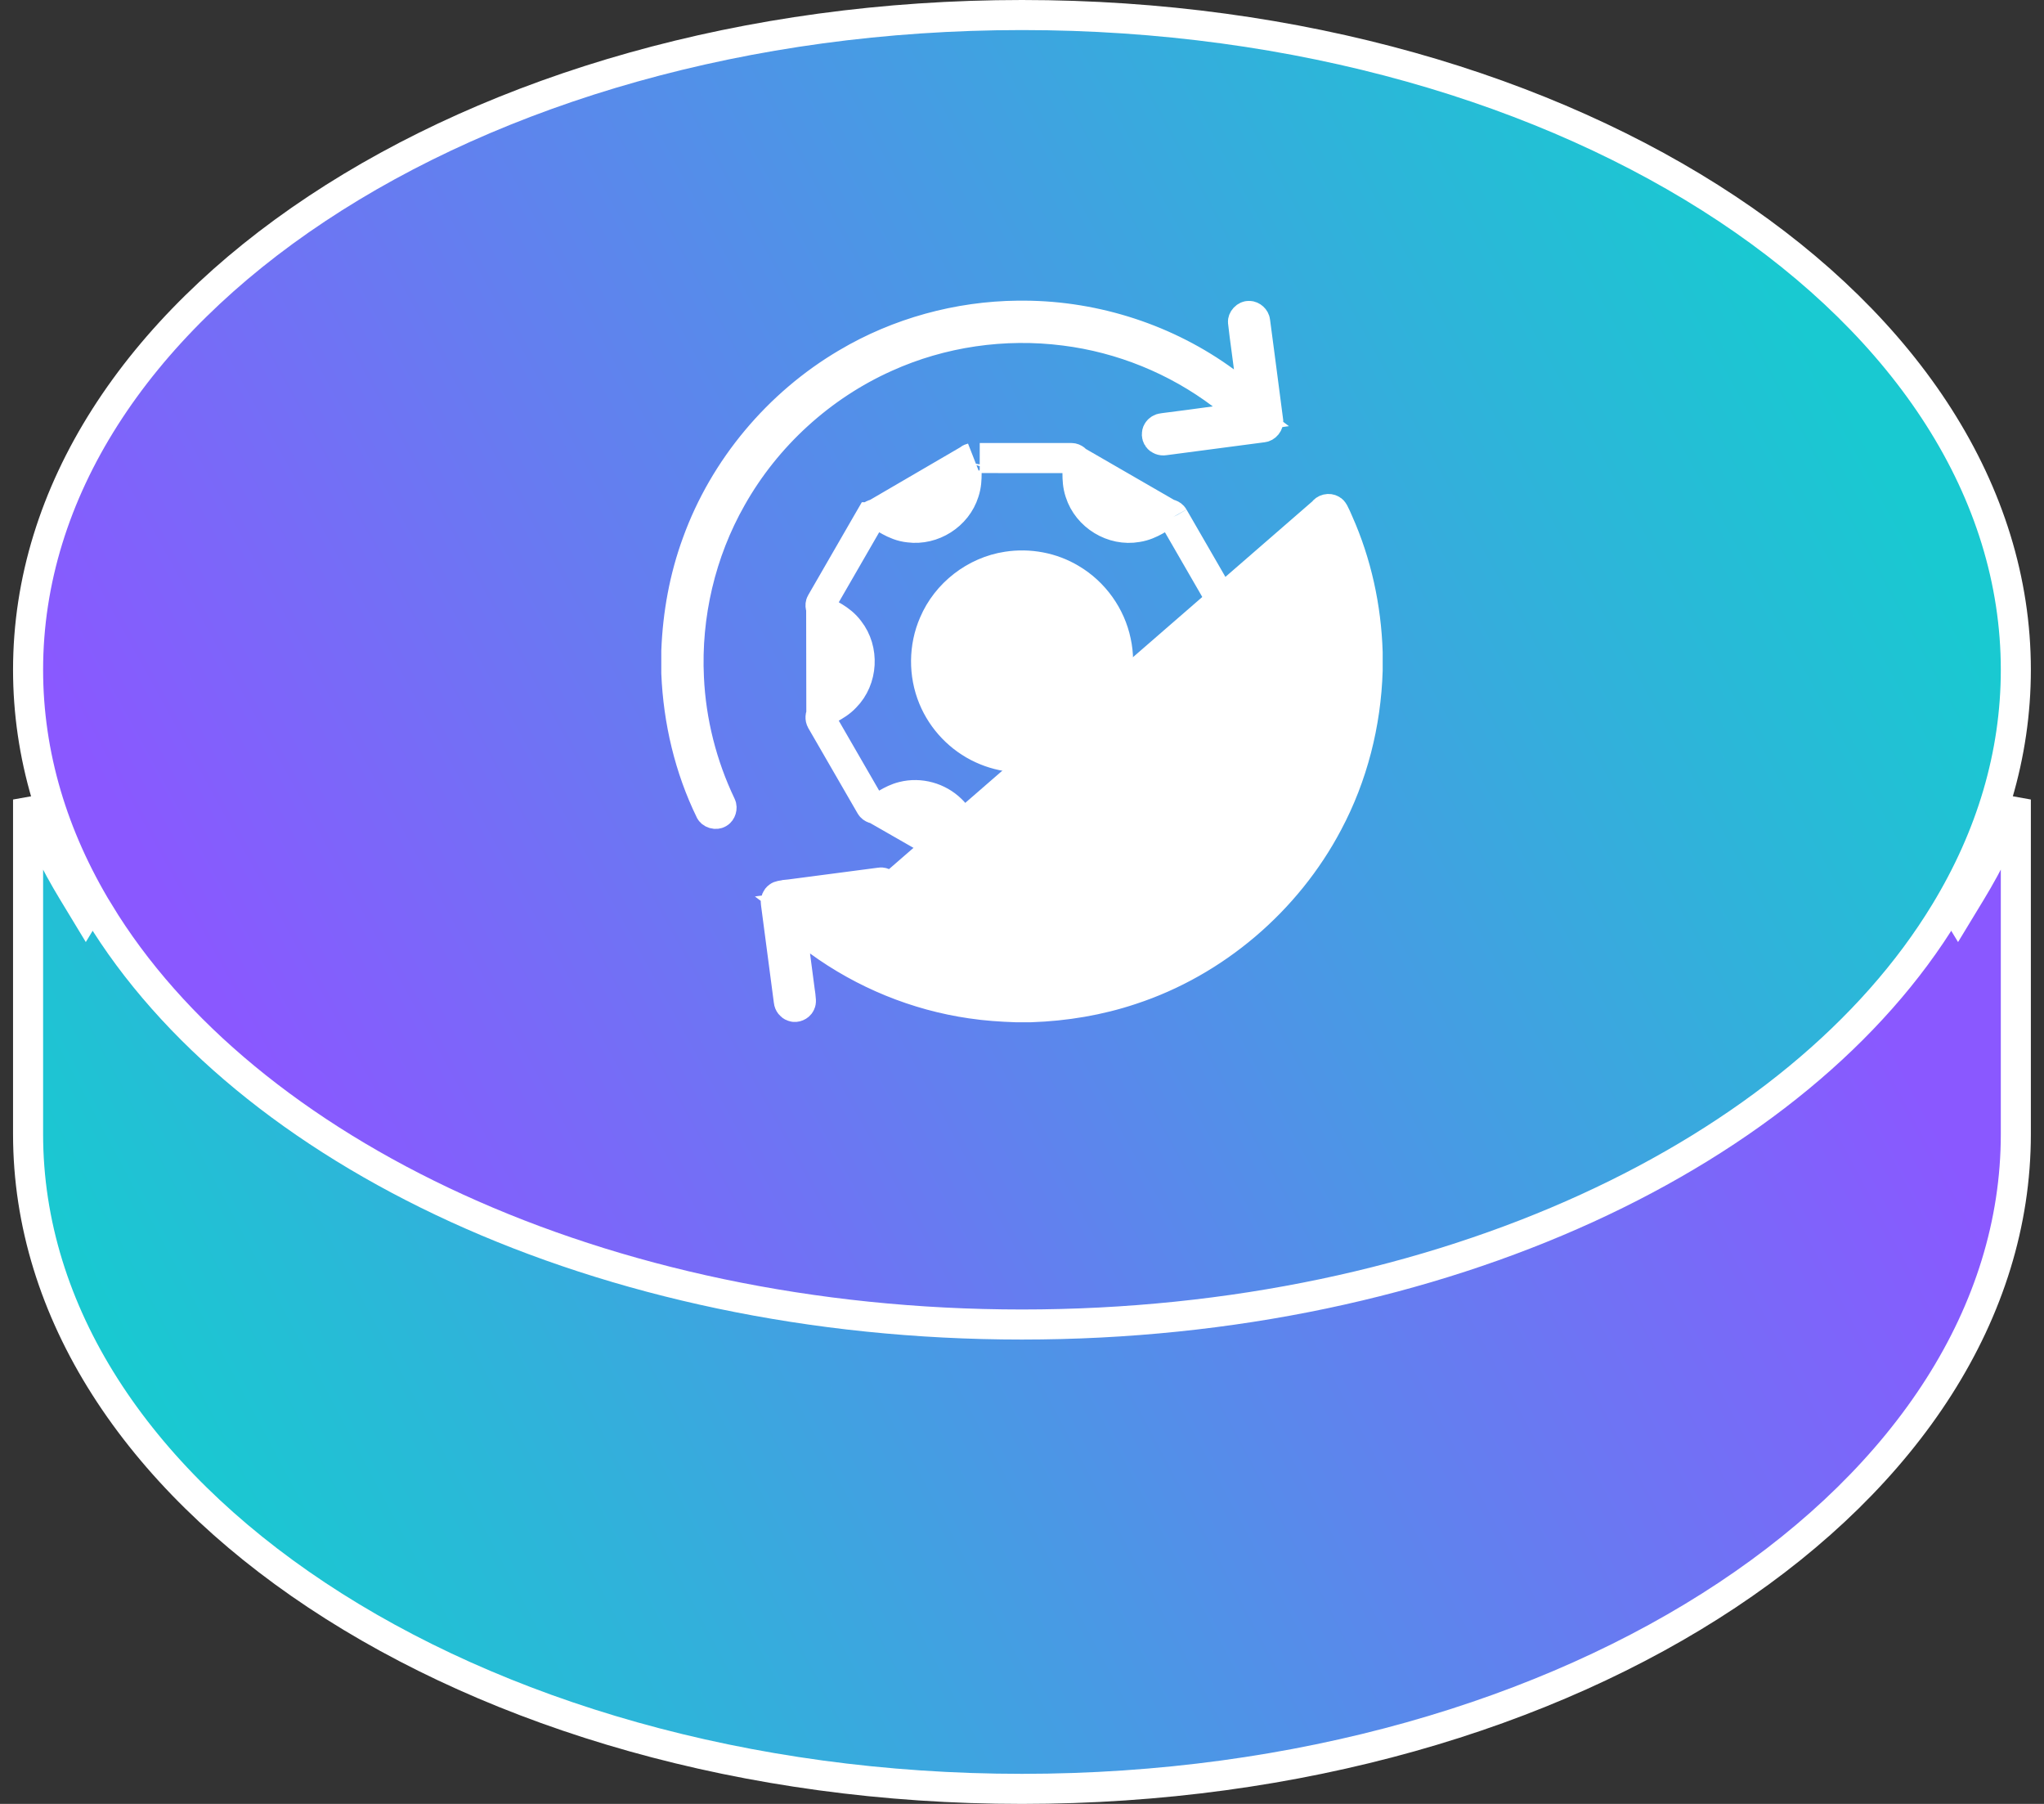 <svg width="68" height="60" viewBox="0 0 68 60" fill="none" xmlns="http://www.w3.org/2000/svg">
<rect x="0" y="0" width="68" height="60" fill="#333333" stroke="none"/>
<path d="M2.428 29.665L2.855 30.37L3.283 29.665C8.124 21.679 19.998 15.945 33.998 15.945C47.998 15.945 59.872 21.679 64.714 29.665L65.141 30.37L65.569 29.665C66.17 28.675 66.671 27.649 67.063 26.593V37.723C67.063 43.654 63.44 49.086 57.455 53.058C51.474 57.028 43.182 59.5 33.998 59.5C24.814 59.5 16.523 57.028 10.541 53.058C4.556 49.086 0.934 43.654 0.934 37.723V26.593C1.325 27.649 1.826 28.675 2.428 29.665Z" fill="url(#paint0_linear_522_99)" stroke="url(#paint1_linear_522_99)"/>
<path d="M64.714 30.335L64.714 30.335C59.872 38.321 47.998 44.055 33.998 44.055C19.998 44.055 8.124 38.321 3.283 30.335L3.282 30.335C1.762 27.832 0.934 25.117 0.934 22.277C0.934 16.346 4.556 10.914 10.541 6.942C16.523 2.972 24.814 0.5 33.998 0.5C43.182 0.5 51.474 2.972 57.455 6.942C63.44 10.914 67.063 16.346 67.063 22.277C67.063 25.117 66.234 27.832 64.714 30.335Z" fill="url(#paint2_linear_522_99)" stroke="url(#paint3_linear_522_99)"/>
<path d="M41.461 11.569C41.422 11.281 41.384 11.002 41.352 10.705C41.35 10.674 41.362 10.624 41.408 10.575C41.455 10.525 41.507 10.508 41.54 10.509L41.55 10.509L41.56 10.509C41.646 10.507 41.749 10.596 41.756 10.692L41.757 10.705L41.759 10.718C41.809 11.097 41.859 11.476 41.909 11.853C42.004 12.57 42.098 13.285 42.19 14.002L42.19 14.003C42.194 14.037 42.184 14.086 42.144 14.136C42.104 14.186 42.054 14.209 42.016 14.213L42.009 14.214L42.002 14.215C40.924 14.358 39.845 14.5 38.767 14.641L38.755 14.643L38.743 14.645C38.65 14.662 38.561 14.617 38.528 14.568L38.522 14.559L38.516 14.552C38.481 14.503 38.474 14.411 38.513 14.347L38.513 14.347L38.518 14.339C38.544 14.294 38.609 14.248 38.69 14.24L38.698 14.24L38.707 14.239C39.277 14.167 39.847 14.092 40.416 14.013L41.614 13.846L40.648 13.118C39.129 11.973 37.309 11.233 35.42 10.997C33.407 10.739 31.323 11.039 29.47 11.876C27.317 12.839 25.493 14.506 24.337 16.558C23.308 18.368 22.818 20.469 22.919 22.543C22.986 24.005 23.352 25.449 23.981 26.768L23.984 26.775L23.988 26.782C24.032 26.868 23.987 27 23.914 27.041L23.905 27.046L23.896 27.051C23.867 27.068 23.813 27.08 23.747 27.061C23.681 27.041 23.646 27.004 23.633 26.976L23.633 26.976L23.63 26.971C22.937 25.551 22.566 23.978 22.5 22.39V21.656C22.547 20.424 22.769 19.202 23.191 18.055L23.192 18.052C24.091 15.567 25.893 13.423 28.172 12.081L28.173 12.08C29.888 11.064 31.877 10.519 33.873 10.5H34.08C36.462 10.511 38.836 11.283 40.756 12.691L41.686 13.374L41.548 12.229C41.52 11.997 41.49 11.781 41.461 11.569Z" fill="url(#paint4_linear_522_99)" fillOpacity="0.9" stroke="url(#paint5_linear_522_99)"/>
<path d="M35.642 15.236V15.236C35.098 15.235 34.56 15.235 34.021 15.235C33.548 15.236 33.074 15.236 32.594 15.235C32.594 15.235 32.594 15.235 32.594 15.235L35.642 15.236ZM35.642 15.236L35.65 15.236M35.642 15.236L35.65 15.236M35.65 15.236C35.728 15.235 35.817 15.306 35.836 15.383C35.847 15.46 35.847 15.536 35.846 15.648C35.846 15.683 35.846 15.721 35.846 15.764C35.846 15.927 35.853 16.15 35.931 16.38C36.179 17.164 37.018 17.677 37.831 17.533C38.072 17.497 38.273 17.401 38.425 17.317C38.504 17.274 38.562 17.24 38.612 17.21C38.677 17.172 38.729 17.141 38.799 17.107C38.873 17.077 38.994 17.116 39.037 17.192L39.037 17.192M35.65 15.236L39.037 17.192M39.037 17.192L39.041 17.2M39.037 17.192L39.041 17.2M39.041 17.2C39.358 17.745 39.672 18.291 39.987 18.837C40.215 19.232 40.443 19.628 40.672 20.024L40.672 20.024M39.041 17.2L40.672 20.024M40.672 20.024L40.678 20.033M40.672 20.024L40.678 20.033M40.678 20.033C40.72 20.102 40.711 20.202 40.67 20.257C40.627 20.305 40.561 20.349 40.408 20.434C40.399 20.439 40.391 20.444 40.382 20.448C40.25 20.521 40.045 20.635 39.877 20.815C39.293 21.407 39.242 22.399 39.758 23.048C39.908 23.25 40.095 23.381 40.248 23.476C40.309 23.514 40.374 23.551 40.43 23.583C40.443 23.59 40.455 23.597 40.467 23.604C40.533 23.642 40.586 23.674 40.633 23.706C40.699 23.753 40.728 23.878 40.686 23.953L41.12 24.201M40.678 20.033L38.783 26.887M38.783 26.887L38.785 26.888C38.851 26.921 38.959 26.901 39.011 26.843C39.053 26.789 39.079 26.742 39.12 26.669C39.144 26.625 39.173 26.573 39.215 26.504C39.413 26.159 39.611 25.816 39.81 25.473C40.102 24.966 40.395 24.46 40.686 23.952L41.12 24.201M38.783 26.887C38.733 26.862 38.68 26.832 38.616 26.794C38.607 26.789 38.597 26.783 38.587 26.777C38.533 26.746 38.47 26.709 38.407 26.675C38.258 26.594 38.065 26.504 37.832 26.469C37.052 26.331 36.242 26.797 35.963 27.535C35.866 27.769 35.85 27.999 35.847 28.176C35.845 28.258 35.845 28.323 35.846 28.378C35.846 28.463 35.847 28.529 35.839 28.607C35.827 28.686 35.734 28.767 35.649 28.766L35.649 28.766M38.783 26.887L35.649 28.766M41.12 24.201C41.29 23.903 41.199 23.491 40.918 23.294L39.397 27.161C39.467 27.072 39.523 26.974 39.578 26.875C39.6 26.835 39.623 26.796 39.646 26.757C39.844 26.412 40.043 26.068 40.242 25.724C40.535 25.217 40.828 24.709 41.12 24.201ZM35.649 28.766L35.64 28.766M35.649 28.766L35.64 28.766M35.64 28.766C35.054 28.767 34.473 28.767 33.89 28.767C33.396 28.767 32.901 28.766 32.403 28.767L32.393 28.767M35.64 28.766L32.393 28.767M32.393 28.767L32.382 28.768M32.393 28.767L32.382 28.768M32.382 28.768C32.296 28.771 32.216 28.72 32.188 28.666L32.183 28.657M32.382 28.768L32.183 28.657M32.183 28.657L32.178 28.649M32.183 28.657L32.178 28.649M32.178 28.649C32.172 28.639 32.159 28.609 32.157 28.513C32.155 28.47 32.156 28.427 32.157 28.37C32.158 28.361 32.158 28.352 32.158 28.342C32.159 28.28 32.16 28.202 32.156 28.12C32.147 27.68 31.965 27.241 31.636 26.929C31.223 26.526 30.607 26.352 30.04 26.495C29.83 26.546 29.655 26.64 29.524 26.715C29.483 26.739 29.447 26.76 29.415 26.779C29.331 26.828 29.271 26.863 29.202 26.894C29.129 26.924 29.009 26.886 28.966 26.809L28.966 26.809M32.178 28.649L28.966 26.809M28.966 26.809L28.962 26.802M28.966 26.809L28.962 26.802M28.962 26.802C28.657 26.275 28.353 25.749 28.049 25.222C27.811 24.809 27.572 24.395 27.332 23.981L27.329 23.974M28.962 26.802L27.329 23.974M27.329 23.974L27.325 23.968M27.329 23.974L27.325 23.968M27.325 23.968C27.282 23.898 27.292 23.796 27.336 23.741C27.387 23.69 27.459 23.646 27.61 23.562C27.614 23.559 27.619 23.556 27.624 23.554C27.755 23.48 27.957 23.368 28.124 23.188C28.708 22.598 28.76 21.61 28.251 20.96C28.101 20.758 27.917 20.625 27.762 20.529C27.694 20.486 27.623 20.446 27.563 20.412C27.555 20.407 27.548 20.403 27.54 20.398C27.474 20.36 27.419 20.329 27.37 20.297C27.302 20.247 27.275 20.122 27.317 20.05L27.319 20.047M27.325 23.968L27.319 20.047M27.319 20.047C27.829 19.159 28.342 18.273 28.854 17.386C28.89 17.325 28.924 17.264 28.959 17.204L28.96 17.204M27.319 20.047L28.96 17.204M28.96 17.204L28.965 17.194M28.96 17.204L28.965 17.194M28.965 17.194C29.008 17.116 29.129 17.077 29.203 17.107C29.255 17.132 29.31 17.163 29.376 17.201C29.389 17.208 29.403 17.216 29.417 17.225C29.473 17.257 29.539 17.296 29.604 17.33C29.767 17.418 29.982 17.517 30.243 17.543C31.034 17.647 31.833 17.14 32.072 16.377C32.152 16.143 32.157 15.915 32.157 15.752C32.157 15.717 32.157 15.685 32.157 15.655C32.157 15.535 32.156 15.456 32.168 15.379C32.187 15.315 32.25 15.256 32.313 15.242L28.965 17.194ZM33.507 18.846C32.44 19.007 31.491 19.74 31.069 20.735C30.729 21.516 30.722 22.429 31.047 23.216C31.35 23.956 31.939 24.569 32.666 24.901C33.353 25.219 34.151 25.284 34.881 25.072C35.608 24.867 36.246 24.394 36.66 23.77C37.132 23.066 37.308 22.172 37.126 21.339C36.947 20.476 36.395 19.707 35.639 19.259C35.001 18.871 34.232 18.733 33.507 18.846Z" fill="url(#paint6_linear_522_99)" fillOpacity="0.9" stroke="url(#paint7_linear_522_99)"/>
<path d="M44.026 17.02L44.019 17.032C43.993 17.069 43.975 17.165 44.035 17.276L44.042 17.288L44.048 17.3C45.106 19.529 45.361 22.111 44.804 24.506M44.026 17.02L44.317 24.393M44.026 17.02L44.034 17.008C44.049 16.982 44.085 16.951 44.145 16.936C44.205 16.922 44.256 16.933 44.285 16.951L44.299 16.959L44.313 16.966C44.318 16.969 44.339 16.98 44.379 17.049C44.399 17.084 44.419 17.127 44.444 17.183C44.451 17.198 44.459 17.216 44.468 17.236C44.486 17.277 44.507 17.326 44.525 17.366C45.13 18.722 45.452 20.204 45.499 21.695V22.304C45.445 24.068 45.001 25.819 44.174 27.37L44.173 27.372C42.806 29.962 40.418 32.003 37.636 32.916L37.633 32.917C36.564 33.275 35.436 33.462 34.3 33.501H33.788C33.289 33.484 32.799 33.45 32.319 33.379L32.316 33.378C30.491 33.116 28.734 32.395 27.242 31.309L26.302 30.625L26.452 31.777C26.502 32.167 26.554 32.557 26.606 32.948C26.61 32.981 26.615 33.014 26.619 33.043L26.621 33.053C26.625 33.08 26.628 33.104 26.631 33.128C26.639 33.183 26.643 33.225 26.644 33.262C26.647 33.335 26.636 33.357 26.633 33.362L26.627 33.373L26.622 33.385C26.584 33.467 26.465 33.51 26.397 33.485L26.386 33.48L26.374 33.477C26.313 33.458 26.249 33.384 26.242 33.3L26.241 33.288L26.239 33.277C26.192 32.918 26.144 32.558 26.097 32.199C26.002 31.48 25.907 30.762 25.813 30.043L25.812 30.036L25.811 30.029C25.798 29.947 25.838 29.863 25.89 29.829L25.899 29.822L25.907 29.816C25.911 29.813 25.928 29.802 25.986 29.789C26.015 29.783 26.049 29.778 26.092 29.772C26.114 29.769 26.136 29.767 26.161 29.764L26.163 29.763C26.187 29.761 26.213 29.758 26.24 29.754L26.241 29.754C26.716 29.692 27.188 29.63 27.66 29.568C28.198 29.497 28.735 29.426 29.276 29.356L29.283 29.355L29.29 29.354C29.373 29.34 29.48 29.408 29.503 29.491L29.506 29.501L29.509 29.51C29.519 29.541 29.519 29.595 29.483 29.656C29.448 29.714 29.403 29.74 29.372 29.747M44.026 17.02L29.372 29.747M44.804 24.506C44.804 24.506 44.804 24.506 44.804 24.507L44.317 24.393M44.804 24.506C44.804 24.506 44.804 24.506 44.804 24.506L44.317 24.393M44.804 24.506C44.404 26.246 43.57 27.88 42.405 29.23M44.317 24.393C43.936 26.053 43.139 27.614 42.026 28.903M42.405 29.23C42.405 29.23 42.405 29.229 42.405 29.229L42.026 28.903M42.405 29.23C41.346 30.461 40.016 31.458 38.533 32.123M42.405 29.23C42.405 29.23 42.405 29.23 42.404 29.23L42.026 28.903M42.026 28.903L38.533 32.123M38.533 32.123C38.533 32.123 38.533 32.123 38.533 32.123L38.328 31.668L38.532 32.124C38.532 32.124 38.533 32.124 38.533 32.123ZM38.533 32.123C36.499 33.042 34.187 33.316 31.995 32.912C30.316 32.611 28.713 31.909 27.352 30.882L26.384 30.15L27.586 29.987C27.805 29.957 28.02 29.93 28.233 29.902C28.616 29.853 28.992 29.805 29.372 29.747M38.533 32.123L29.372 29.747M27.654 30.483L27.955 30.084C28.094 30.189 28.236 30.29 28.381 30.387C28.35 30.392 28.319 30.395 28.288 30.399C28.076 30.427 27.865 30.454 27.654 30.483ZM27.654 30.483L27.721 30.978C27.898 30.954 28.078 30.931 28.26 30.907C28.053 30.773 27.851 30.631 27.654 30.483Z" fill="url(#paint8_linear_522_99)" fillOpacity="0.9" stroke="url(#paint9_linear_522_99)"/>
<defs>
<linearGradient id="paint0_linear_522_99" x1="5.998" y1="49" x2="56.358" y2="22.176" gradientUnits="userSpaceOnUse">
<stop stop-color="#19C9D1"/>
<stop offset="1" stop-color="#8A58FF"/>
</linearGradient>
<linearGradient id="paint1_linear_522_99" x1="33.68" y1="60.001" x2="34.538" y2="15.25" gradientUnits="userSpaceOnUse">
<stop stop-color="white"/>
<stop offset="1" stop-color="white" stopOpacity="0"/>
</linearGradient>
<linearGradient id="paint2_linear_522_99" x1="8.564" y1="35.566" x2="58.62" y2="8.093" gradientUnits="userSpaceOnUse">
<stop stop-color="#8A58FF"/>
<stop offset="1" stop-color="#19C9D1" stopOpacity="0.7"/>
</linearGradient>
<linearGradient id="paint3_linear_522_99" x1="33.68" y1="44.555" x2="34.538" y2="-0.196" gradientUnits="userSpaceOnUse">
<stop stop-color="white"/>
<stop offset="1" stop-color="white" stopOpacity="0"/>
</linearGradient>
<linearGradient id="paint4_linear_522_99" x1="40.866" y1="10" x2="27.015" y2="29.803" gradientUnits="userSpaceOnUse">
<stop stop-color="white" stopOpacity="0.8"/>
<stop offset="1" stop-color="white"/>
</linearGradient>
<linearGradient id="paint5_linear_522_99" x1="32.345" y1="10" x2="32.345" y2="27.571" gradientUnits="userSpaceOnUse">
<stop stop-color="white" stopOpacity="0.5"/>
<stop offset="1" stop-color="white"/>
</linearGradient>
<linearGradient id="paint6_linear_522_99" x1="39.935" y1="14.734" x2="27.945" y2="29.166" gradientUnits="userSpaceOnUse">
<stop stop-color="white" stopOpacity="0.8"/>
<stop offset="1" stop-color="white"/>
</linearGradient>
<linearGradient id="paint7_linear_522_99" x1="34.001" y1="14.734" x2="34.001" y2="29.268" gradientUnits="userSpaceOnUse">
<stop stop-color="white" stopOpacity="0.5"/>
<stop offset="1" stop-color="white"/>
</linearGradient>
<linearGradient id="paint8_linear_522_99" x1="44.175" y1="16.43" x2="30.323" y2="36.232" gradientUnits="userSpaceOnUse">
<stop stop-color="white" stopOpacity="0.8"/>
<stop offset="1" stop-color="white"/>
</linearGradient>
<linearGradient id="paint9_linear_522_99" x1="35.654" y1="16.43" x2="35.654" y2="34.001" gradientUnits="userSpaceOnUse">
<stop stop-color="white" stopOpacity="0.5"/>
<stop offset="1" stop-color="white"/>
</linearGradient>
</defs>
</svg>
